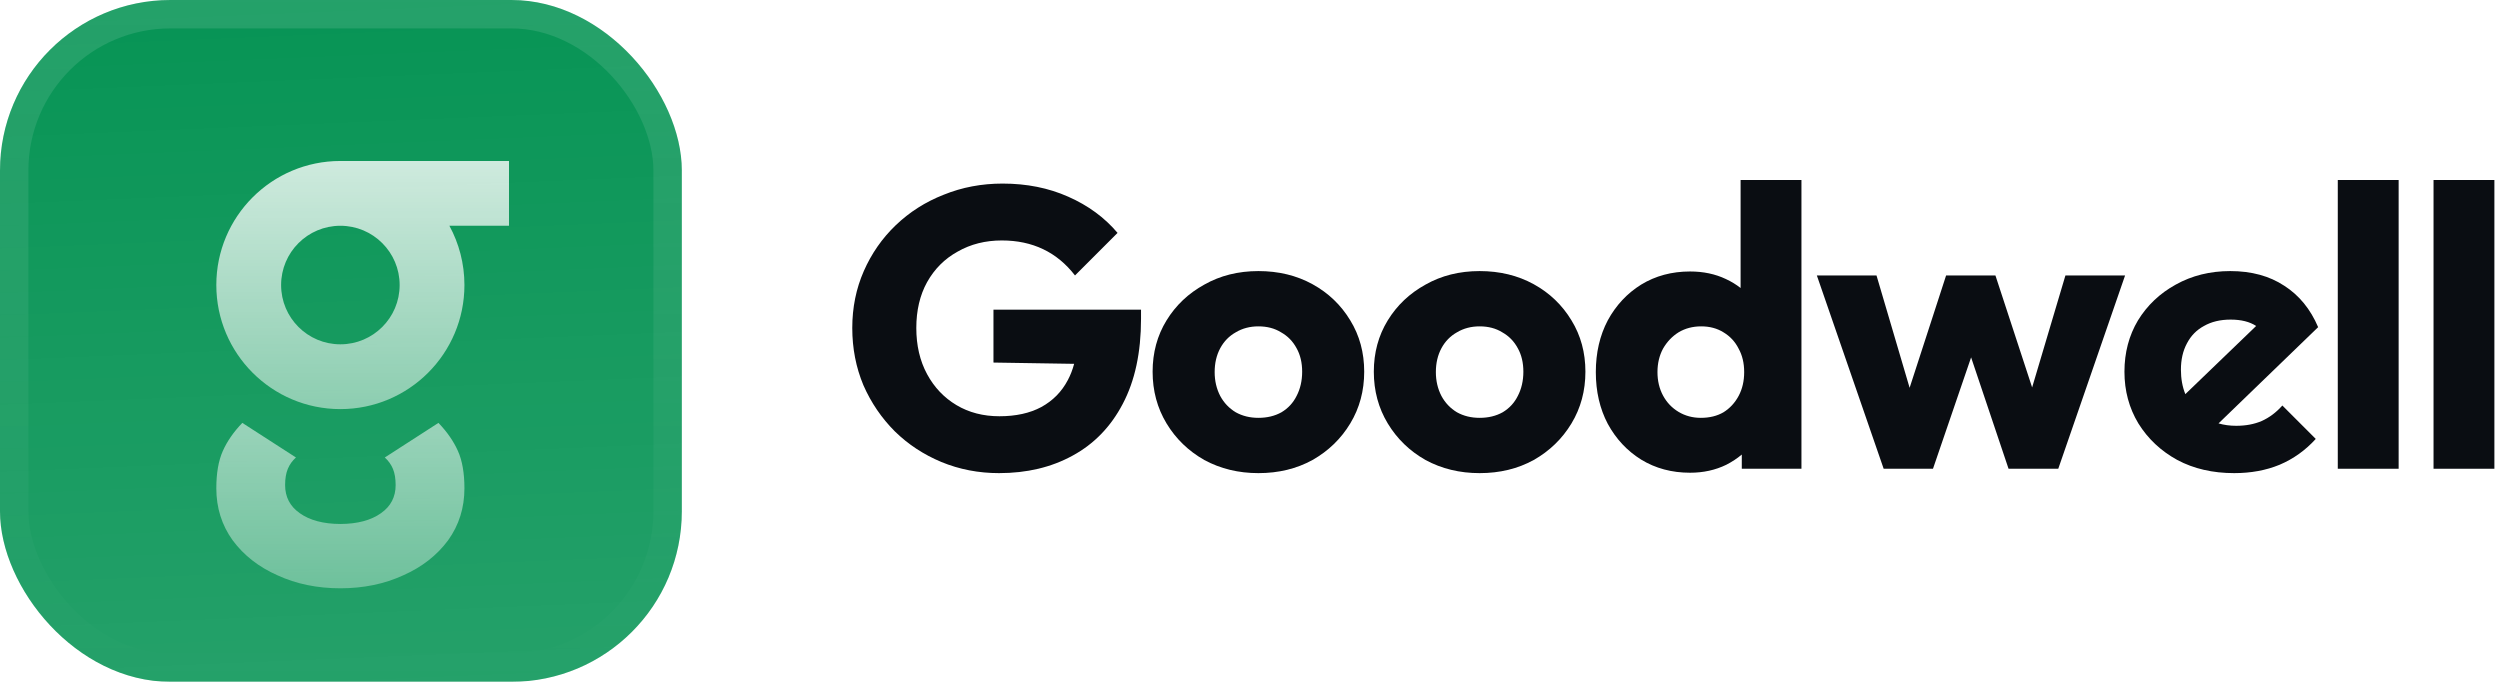 <svg width="176" height="48" viewBox="0 0 176 48" fill="none" xmlns="http://www.w3.org/2000/svg">
<g filter="url(#filter0_iii_3046_38764)">
<g clip-path="url(#clip0_3046_38764)">
<rect width="48" height="48" rx="12" fill="#079455"/>
<rect width="48" height="48" fill="url(#paint0_linear_3046_38764)"/>
<g filter="url(#filter1_d_3046_38764)">
<path fill-rule="evenodd" clip-rule="evenodd" d="M23.962 8.958H35.834V13.519H31.637C32.312 14.759 32.696 16.181 32.696 17.692C32.696 22.516 28.786 26.426 23.962 26.426C19.139 26.426 15.229 22.516 15.229 17.692C15.229 12.869 19.138 8.959 23.962 8.958ZM23.962 21.865C26.267 21.865 28.135 19.997 28.135 17.692C28.135 15.388 26.267 13.519 23.962 13.519H23.962C21.657 13.52 19.79 15.388 19.79 17.692C19.79 19.997 21.658 21.865 23.962 21.865Z" fill="url(#paint1_linear_3046_38764)"/>
<path opacity="0.7" d="M23.962 39.041C22.335 39.041 20.86 38.737 19.538 38.128C18.216 37.544 17.161 36.72 16.373 35.654C15.61 34.589 15.229 33.371 15.229 32.001C15.229 30.936 15.381 30.06 15.686 29.375C15.991 28.69 16.449 28.03 17.059 27.396L20.835 29.832C20.58 30.06 20.39 30.327 20.263 30.631C20.136 30.936 20.072 31.316 20.072 31.773C20.072 32.61 20.415 33.27 21.102 33.752C21.806 34.254 22.76 34.508 23.962 34.513C25.165 34.508 26.119 34.254 26.823 33.752C27.51 33.27 27.853 32.61 27.853 31.773C27.853 31.316 27.789 30.936 27.662 30.631C27.535 30.327 27.344 30.06 27.09 29.832L30.866 27.396C31.476 28.03 31.933 28.69 32.239 29.375C32.544 30.06 32.696 30.936 32.696 32.001C32.696 33.371 32.315 34.589 31.552 35.654C30.764 36.72 29.709 37.544 28.387 38.128C27.065 38.737 25.589 39.041 23.962 39.041Z" fill="url(#paint2_linear_3046_38764)"/>
</g>
</g>
<rect x="1" y="1" width="46" height="46" rx="11" stroke="url(#paint3_linear_3046_38764)" stroke-width="2"/>
</g>
<path fill-rule="evenodd" clip-rule="evenodd" d="M115.538 32.356C116.546 32.972 117.694 33.28 118.982 33.28C119.915 33.28 120.765 33.093 121.53 32.72C121.933 32.514 122.297 32.274 122.622 32V33H126.822V12.672H122.538V20.275C122.227 20.03 121.882 19.82 121.502 19.644C120.755 19.289 119.915 19.112 118.982 19.112C117.694 19.112 116.546 19.42 115.538 20.036C114.549 20.652 113.765 21.492 113.186 22.556C112.626 23.62 112.346 24.833 112.346 26.196C112.346 27.558 112.626 28.772 113.186 29.836C113.765 30.9 114.549 31.74 115.538 32.356ZM121.334 29.024C120.886 29.285 120.354 29.416 119.738 29.416C119.159 29.416 118.637 29.276 118.17 28.996C117.703 28.716 117.339 28.333 117.078 27.848C116.817 27.363 116.686 26.812 116.686 26.196C116.686 25.58 116.817 25.029 117.078 24.544C117.358 24.058 117.722 23.676 118.17 23.396C118.637 23.116 119.169 22.976 119.766 22.976C120.363 22.976 120.886 23.116 121.334 23.396C121.801 23.676 122.155 24.058 122.398 24.544C122.659 25.011 122.79 25.561 122.79 26.196C122.79 26.831 122.659 27.39 122.398 27.876C122.137 28.361 121.782 28.744 121.334 29.024Z" fill="#0A0D12"/>
<path d="M66.272 32.524C67.541 33.047 68.895 33.308 70.332 33.308C72.292 33.308 74.019 32.897 75.512 32.076C77.024 31.255 78.2 30.041 79.04 28.436C79.899 26.812 80.328 24.814 80.328 22.444V21.8H69.94V25.524L75.619 25.614C75.51 26.025 75.363 26.406 75.176 26.756C74.747 27.577 74.121 28.212 73.3 28.66C72.497 29.089 71.517 29.304 70.36 29.304C69.221 29.304 68.213 29.043 67.336 28.52C66.459 27.997 65.768 27.269 65.264 26.336C64.76 25.402 64.508 24.32 64.508 23.088C64.508 21.856 64.76 20.782 65.264 19.868C65.787 18.934 66.505 18.216 67.42 17.712C68.335 17.189 69.371 16.928 70.528 16.928C71.611 16.928 72.581 17.133 73.44 17.544C74.299 17.954 75.045 18.57 75.68 19.392L78.676 16.396C77.761 15.313 76.604 14.464 75.204 13.848C73.823 13.232 72.283 12.924 70.584 12.924C69.109 12.924 67.728 13.185 66.44 13.708C65.152 14.212 64.023 14.931 63.052 15.864C62.1 16.779 61.353 17.852 60.812 19.084C60.271 20.316 60 21.651 60 23.088C60 24.525 60.261 25.869 60.784 27.12C61.325 28.352 62.063 29.434 62.996 30.368C63.929 31.282 65.021 32.001 66.272 32.524Z" fill="#0A0D12"/>
<path fill-rule="evenodd" clip-rule="evenodd" d="M84.784 32.384C85.923 33 87.192 33.308 88.592 33.308C90.011 33.308 91.28 33 92.4 32.384C93.52 31.749 94.407 30.89 95.06 29.808C95.714 28.725 96.04 27.512 96.04 26.168C96.04 24.824 95.714 23.62 95.06 22.556C94.407 21.473 93.52 20.624 92.4 20.008C91.28 19.392 90.011 19.084 88.592 19.084C87.174 19.084 85.904 19.401 84.784 20.036C83.664 20.652 82.778 21.492 82.124 22.556C81.471 23.62 81.144 24.824 81.144 26.168C81.144 27.512 81.471 28.725 82.124 29.808C82.778 30.89 83.664 31.749 84.784 32.384ZM90.216 29.024C89.75 29.285 89.208 29.416 88.592 29.416C87.995 29.416 87.463 29.285 86.996 29.024C86.53 28.744 86.166 28.361 85.904 27.876C85.643 27.372 85.512 26.812 85.512 26.196C85.512 25.561 85.643 25.001 85.904 24.516C86.166 24.03 86.53 23.657 86.996 23.396C87.463 23.116 87.995 22.976 88.592 22.976C89.208 22.976 89.74 23.116 90.188 23.396C90.655 23.657 91.019 24.03 91.28 24.516C91.542 24.983 91.672 25.533 91.672 26.168C91.672 26.802 91.542 27.372 91.28 27.876C91.038 28.361 90.683 28.744 90.216 29.024Z" fill="#0A0D12"/>
<path fill-rule="evenodd" clip-rule="evenodd" d="M104.165 33.308C102.765 33.308 101.496 33 100.357 32.384C99.237 31.749 98.35 30.89 97.697 29.808C97.044 28.725 96.717 27.512 96.717 26.168C96.717 24.824 97.044 23.62 97.697 22.556C98.35 21.492 99.237 20.652 100.357 20.036C101.477 19.401 102.747 19.084 104.165 19.084C105.584 19.084 106.853 19.392 107.973 20.008C109.093 20.624 109.98 21.473 110.633 22.556C111.287 23.62 111.613 24.824 111.613 26.168C111.613 27.512 111.287 28.725 110.633 29.808C109.98 30.89 109.093 31.749 107.973 32.384C106.853 33 105.584 33.308 104.165 33.308ZM104.165 29.416C104.781 29.416 105.323 29.285 105.789 29.024C106.256 28.744 106.611 28.361 106.853 27.876C107.115 27.372 107.245 26.802 107.245 26.168C107.245 25.533 107.115 24.983 106.853 24.516C106.592 24.03 106.228 23.657 105.761 23.396C105.313 23.116 104.781 22.976 104.165 22.976C103.568 22.976 103.036 23.116 102.569 23.396C102.103 23.657 101.739 24.03 101.477 24.516C101.216 25.001 101.085 25.561 101.085 26.196C101.085 26.812 101.216 27.372 101.477 27.876C101.739 28.361 102.103 28.744 102.569 29.024C103.036 29.285 103.568 29.416 104.165 29.416Z" fill="#0A0D12"/>
<path d="M138.766 25.16L136.082 33H132.61L127.906 19.392H132.106L134.437 27.302L137.006 19.392H140.478L143.062 27.275L145.406 19.392H149.606L144.902 33H141.402L138.766 25.16Z" fill="#0A0D12"/>
<path fill-rule="evenodd" clip-rule="evenodd" d="M153.285 32.384C154.443 33 155.777 33.308 157.289 33.308C158.465 33.308 159.529 33.112 160.481 32.72C161.452 32.309 162.301 31.703 163.029 30.9L160.677 28.548C160.248 29.033 159.763 29.397 159.221 29.64C158.699 29.864 158.101 29.976 157.429 29.976C156.986 29.976 156.572 29.92 156.185 29.807L163.197 23.032C162.656 21.762 161.863 20.792 160.817 20.12C159.772 19.429 158.503 19.084 157.009 19.084C155.591 19.084 154.312 19.401 153.173 20.036C152.053 20.652 151.167 21.492 150.513 22.556C149.879 23.62 149.561 24.824 149.561 26.168C149.561 27.512 149.888 28.725 150.541 29.808C151.213 30.89 152.128 31.749 153.285 32.384ZM158.833 22.948L153.848 27.747C153.641 27.235 153.537 26.662 153.537 26.028C153.537 25.319 153.677 24.703 153.957 24.18C154.237 23.639 154.639 23.228 155.161 22.948C155.684 22.649 156.309 22.5 157.037 22.5C157.777 22.5 158.375 22.649 158.833 22.948Z" fill="#0A0D12"/>
<path d="M164.58 33V12.672H168.864V33H164.58Z" fill="#0A0D12"/>
<path d="M171.321 12.672V33H175.605V12.672H171.321Z" fill="#0A0D12"/>
<defs>
<filter id="filter0_iii_3046_38764" x="0" y="-3" width="48" height="54" filterUnits="userSpaceOnUse" color-interpolation-filters="sRGB">
<feFlood flood-opacity="0" result="BackgroundImageFix"/>
<feBlend mode="normal" in="SourceGraphic" in2="BackgroundImageFix" result="shape"/>
<feColorMatrix in="SourceAlpha" type="matrix" values="0 0 0 0 0 0 0 0 0 0 0 0 0 0 0 0 0 0 127 0" result="hardAlpha"/>
<feOffset dy="-3"/>
<feGaussianBlur stdDeviation="1.5"/>
<feComposite in2="hardAlpha" operator="arithmetic" k2="-1" k3="1"/>
<feColorMatrix type="matrix" values="0 0 0 0 0 0 0 0 0 0 0 0 0 0 0 0 0 0 0.1 0"/>
<feBlend mode="normal" in2="shape" result="effect1_innerShadow_3046_38764"/>
<feColorMatrix in="SourceAlpha" type="matrix" values="0 0 0 0 0 0 0 0 0 0 0 0 0 0 0 0 0 0 127 0" result="hardAlpha"/>
<feOffset dy="3"/>
<feGaussianBlur stdDeviation="1.5"/>
<feComposite in2="hardAlpha" operator="arithmetic" k2="-1" k3="1"/>
<feColorMatrix type="matrix" values="0 0 0 0 1 0 0 0 0 1 0 0 0 0 1 0 0 0 0.1 0"/>
<feBlend mode="normal" in2="effect1_innerShadow_3046_38764" result="effect2_innerShadow_3046_38764"/>
<feColorMatrix in="SourceAlpha" type="matrix" values="0 0 0 0 0 0 0 0 0 0 0 0 0 0 0 0 0 0 127 0" result="hardAlpha"/>
<feMorphology radius="1" operator="erode" in="SourceAlpha" result="effect3_innerShadow_3046_38764"/>
<feOffset/>
<feComposite in2="hardAlpha" operator="arithmetic" k2="-1" k3="1"/>
<feColorMatrix type="matrix" values="0 0 0 0 0 0 0 0 0 0 0 0 0 0 0 0 0 0 0.2 0"/>
<feBlend mode="normal" in2="effect2_innerShadow_3046_38764" result="effect3_innerShadow_3046_38764"/>
</filter>
<filter id="filter1_d_3046_38764" x="12.062" y="4.208" width="26.939" height="44.333" filterUnits="userSpaceOnUse" color-interpolation-filters="sRGB">
<feFlood flood-opacity="0" result="BackgroundImageFix"/>
<feColorMatrix in="SourceAlpha" type="matrix" values="0 0 0 0 0 0 0 0 0 0 0 0 0 0 0 0 0 0 127 0" result="hardAlpha"/>
<feMorphology radius="1.583" operator="erode" in="SourceAlpha" result="effect1_dropShadow_3046_38764"/>
<feOffset dy="2.375"/>
<feGaussianBlur stdDeviation="2.375"/>
<feComposite in2="hardAlpha" operator="out"/>
<feColorMatrix type="matrix" values="0 0 0 0 0.141 0 0 0 0 0.141 0 0 0 0 0.141 0 0 0 0.1 0"/>
<feBlend mode="normal" in2="BackgroundImageFix" result="effect1_dropShadow_3046_38764"/>
<feBlend mode="normal" in="SourceGraphic" in2="effect1_dropShadow_3046_38764" result="shape"/>
</filter>
<linearGradient id="paint0_linear_3046_38764" x1="24" y1="5.96047e-07" x2="26" y2="48" gradientUnits="userSpaceOnUse">
<stop stop-color="white" stop-opacity="0"/>
<stop offset="1" stop-color="white" stop-opacity="0.12"/>
</linearGradient>
<linearGradient id="paint1_linear_3046_38764" x1="25.531" y1="8.958" x2="25.531" y2="26.426" gradientUnits="userSpaceOnUse">
<stop stop-color="white" stop-opacity="0.8"/>
<stop offset="1" stop-color="white" stop-opacity="0.5"/>
</linearGradient>
<linearGradient id="paint2_linear_3046_38764" x1="23.962" y1="27.396" x2="23.962" y2="39.041" gradientUnits="userSpaceOnUse">
<stop stop-color="white" stop-opacity="0.8"/>
<stop offset="1" stop-color="white" stop-opacity="0.5"/>
</linearGradient>
<linearGradient id="paint3_linear_3046_38764" x1="24" y1="0" x2="24" y2="48" gradientUnits="userSpaceOnUse">
<stop stop-color="white" stop-opacity="0.12"/>
<stop offset="1" stop-color="white" stop-opacity="0"/>
</linearGradient>
<clipPath id="clip0_3046_38764">
<rect width="48" height="48" rx="12" fill="white"/>
</clipPath>
</defs>
</svg>
